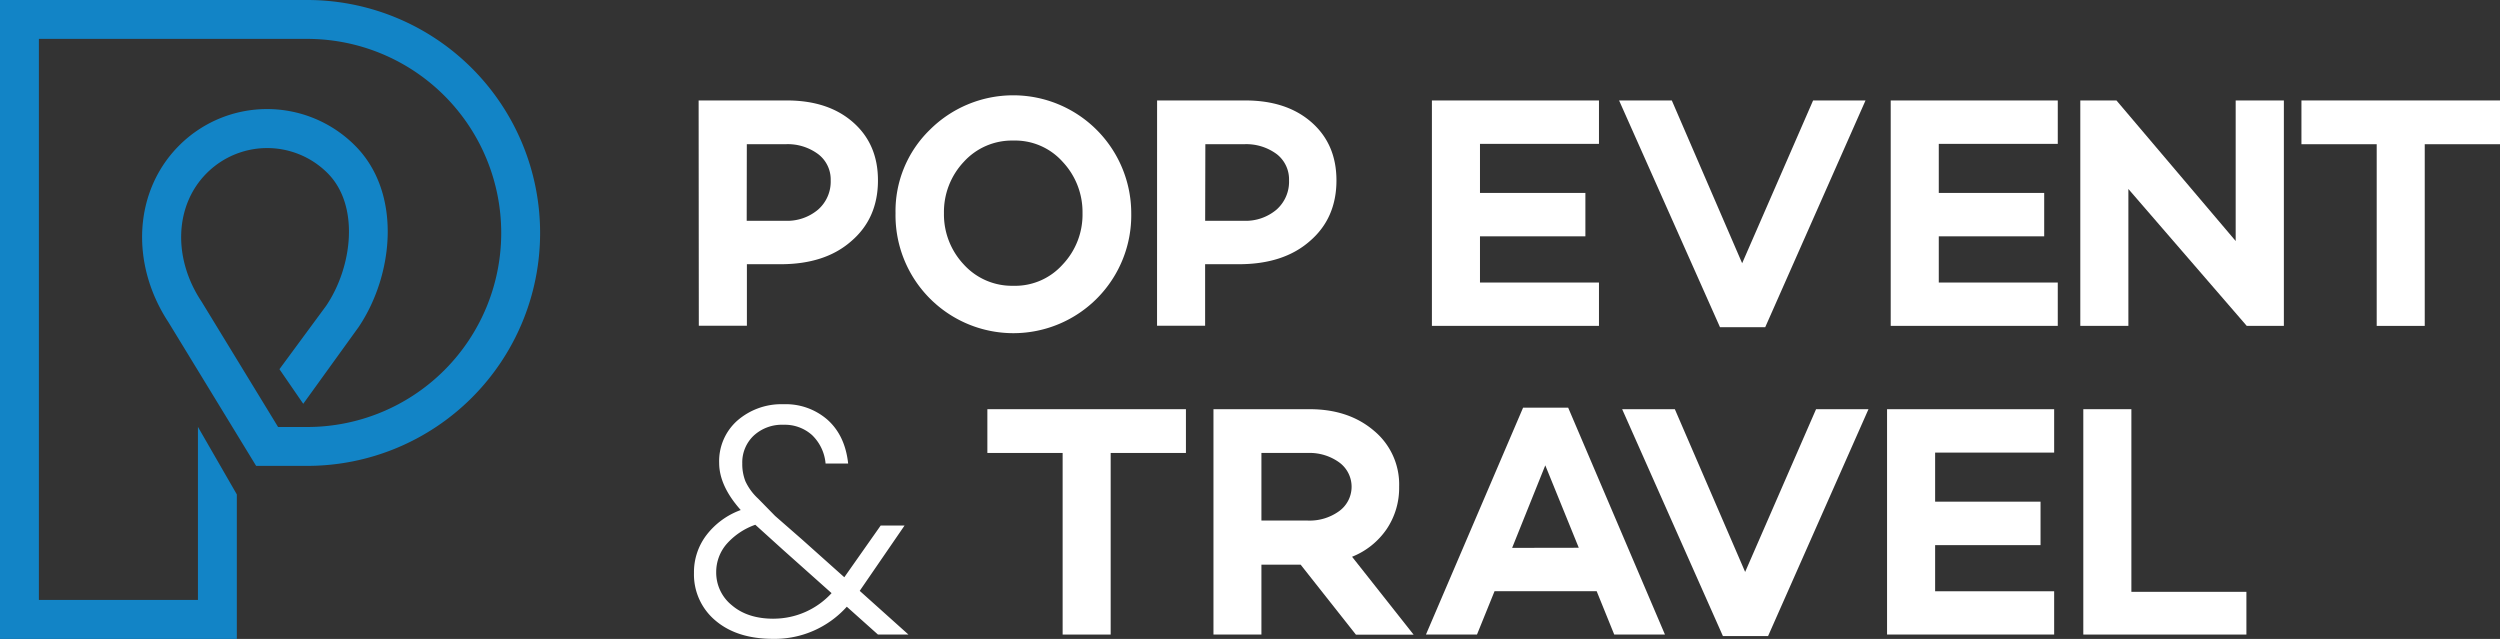 <svg xmlns="http://www.w3.org/2000/svg" viewBox="0 0 650.06 166.13"><rect x="0" y="0" width="650.06" height="166.13" fill="#333333" stroke="none"/><defs><style>.cls-1{fill:#1284c6;}.cls-2{fill:#fff;}</style></defs><title>Asset 1</title><g id="Layer_2" data-name="Layer 2"><g id="Layer_1-2" data-name="Layer 1"><path class="cls-1" d="M79.87,0H0V166.13H61.58V128.56L51.47,111h0v45H10.11V10.11H79.87a50.46,50.46,0,0,1,0,100.92H72.31L52.44,78.47l-.1-.15C44.86,67,45.45,53.3,53.78,45a22.19,22.19,0,0,1,31.38,0c8.48,8.48,6.42,24.52-.35,34.51L72.66,96l6.19,9L93.28,85c9.14-13.62,11.28-34.94-1-47.18a32.3,32.3,0,0,0-45.68,0c-11.75,11.74-12.88,30.64-2.78,46l22.78,37.32H79.87A60.57,60.57,0,0,0,79.87,0Z"/><path class="cls-2" d="M181.66,26.12h22.93q10.77,0,17.24,5.69t6.46,15.09q0,9.91-7,15.86Q214.5,68.7,203,68.7h-8.79v16h-12.5Zm12.5,31.29h10a12.44,12.44,0,0,0,8.53-2.88A9.67,9.67,0,0,0,216,46.9a8.28,8.28,0,0,0-3.24-6.81,13.27,13.27,0,0,0-8.57-2.59h-10Z"/><path class="cls-2" d="M241.74,33.79a30.69,30.69,0,0,1,52.41,21.64,30.65,30.65,0,1,1-61.29,0A29.46,29.46,0,0,1,241.74,33.79Zm21.72,40.52a16.57,16.57,0,0,0,12.85-5.52,18.86,18.86,0,0,0,5.17-13.36,19.07,19.07,0,0,0-5.17-13.36,16.57,16.57,0,0,0-12.85-5.52,16.89,16.89,0,0,0-12.84,5.52,19,19,0,0,0-5.17,13.36,19,19,0,0,0,5.17,13.36A16.89,16.89,0,0,0,263.46,74.31Z"/><path class="cls-2" d="M300.87,26.12H323.8q10.77,0,17.24,5.69t6.47,15.09q0,9.91-7,15.86-6.81,5.94-18.36,5.94h-8.79v16h-12.5Zm12.5,31.29h10a12.44,12.44,0,0,0,8.53-2.88,9.67,9.67,0,0,0,3.28-7.63A8.3,8.3,0,0,0,332,40.09a13.32,13.32,0,0,0-8.58-2.59h-10Z"/><path class="cls-2" d="M384.83,37.41V50.17h27.41V61.46H384.83v12h30.94V84.74H372.33V26.12h43.44V37.41Z"/><path class="cls-2" d="M485.08,26.12,459,85.08H447.24L421,26.12h13.71L453,68.45l18.45-42.33Z"/><path class="cls-2" d="M504.13,37.41V50.17h27.41V61.46H504.13v12h30.94V84.74H491.63V26.12h43.44V37.41Z"/><path class="cls-2" d="M593.86,26.12V84.74h-9.65l-30.78-35.6v35.6h-12.5V26.12h9.4l31,36.55V26.12Z"/><path class="cls-2" d="M650.06,37.5H630.49V84.74H618V37.5H598.43V26.12h51.63Z"/><path class="cls-2" d="M228.29,165l-8.1-7.24a25.22,25.22,0,0,1-19.13,8.36q-9.41,0-15-4.74A15.61,15.61,0,0,1,180.45,149a15.9,15.9,0,0,1,3.28-9.91,19.7,19.7,0,0,1,8.88-6.47Q187,126.32,187,120.36a14.09,14.09,0,0,1,4.66-10.94,17.42,17.42,0,0,1,12.07-4.31,16.47,16.47,0,0,1,11.5,4.09q4.53,4.1,5.31,11.33h-5.87a11.64,11.64,0,0,0-3.53-7.41,10.59,10.59,0,0,0-7.41-2.67,10.81,10.81,0,0,0-7.72,2.8,9.56,9.56,0,0,0-3,7.28,12.16,12.16,0,0,0,.82,4.62,14.34,14.34,0,0,0,3.32,4.52l4.39,4.48,7,6.12,11,9.83L229,136.65h6.21L223.9,153.12l-.35.52L236.22,165Zm-27.15-4.13a20.45,20.45,0,0,0,15.09-6.64L203.64,143l-7.24-6.55a17.85,17.85,0,0,0-7.46,5,11.16,11.16,0,0,0-2.71,7.37,10.91,10.91,0,0,0,4.14,8.62C193.12,159.76,196.72,160.88,201.14,160.88Z"/><path class="cls-2" d="M308.37,117.78H288.8V165H276.31V117.78H256.74V106.4h51.63Z"/><path class="cls-2" d="M338.2,146.83H328V165H315.53V106.4h25q10.17,0,16.73,5.6a18.13,18.13,0,0,1,6.55,14.57,19.13,19.13,0,0,1-3.24,11,19.71,19.71,0,0,1-9,7.2l16,20.25h-15ZM328,135.36h12.07a13.08,13.08,0,0,0,8.15-2.46,7.83,7.83,0,0,0,0-12.67,13.14,13.14,0,0,0-8.15-2.45H328Z"/><path class="cls-2" d="M415.17,153.72H388.62L384.05,165H370.78l25.26-59h11.72l25.17,59H419.74Zm-4.65-11.29L401.81,121l-8.62,21.46Z"/><path class="cls-2" d="M485.85,106.4l-26.11,59H448l-26.2-59h13.7l18.28,42.32,18.44-42.32Z"/><path class="cls-2" d="M503.18,117.69v12.76h27.41v11.29H503.18v12h30.95V165H490.68V106.4h43.45v11.29Z"/><path class="cls-2" d="M584.12,153.89V165H541.71V106.4h12.5v47.49Z"/></g></g></svg>